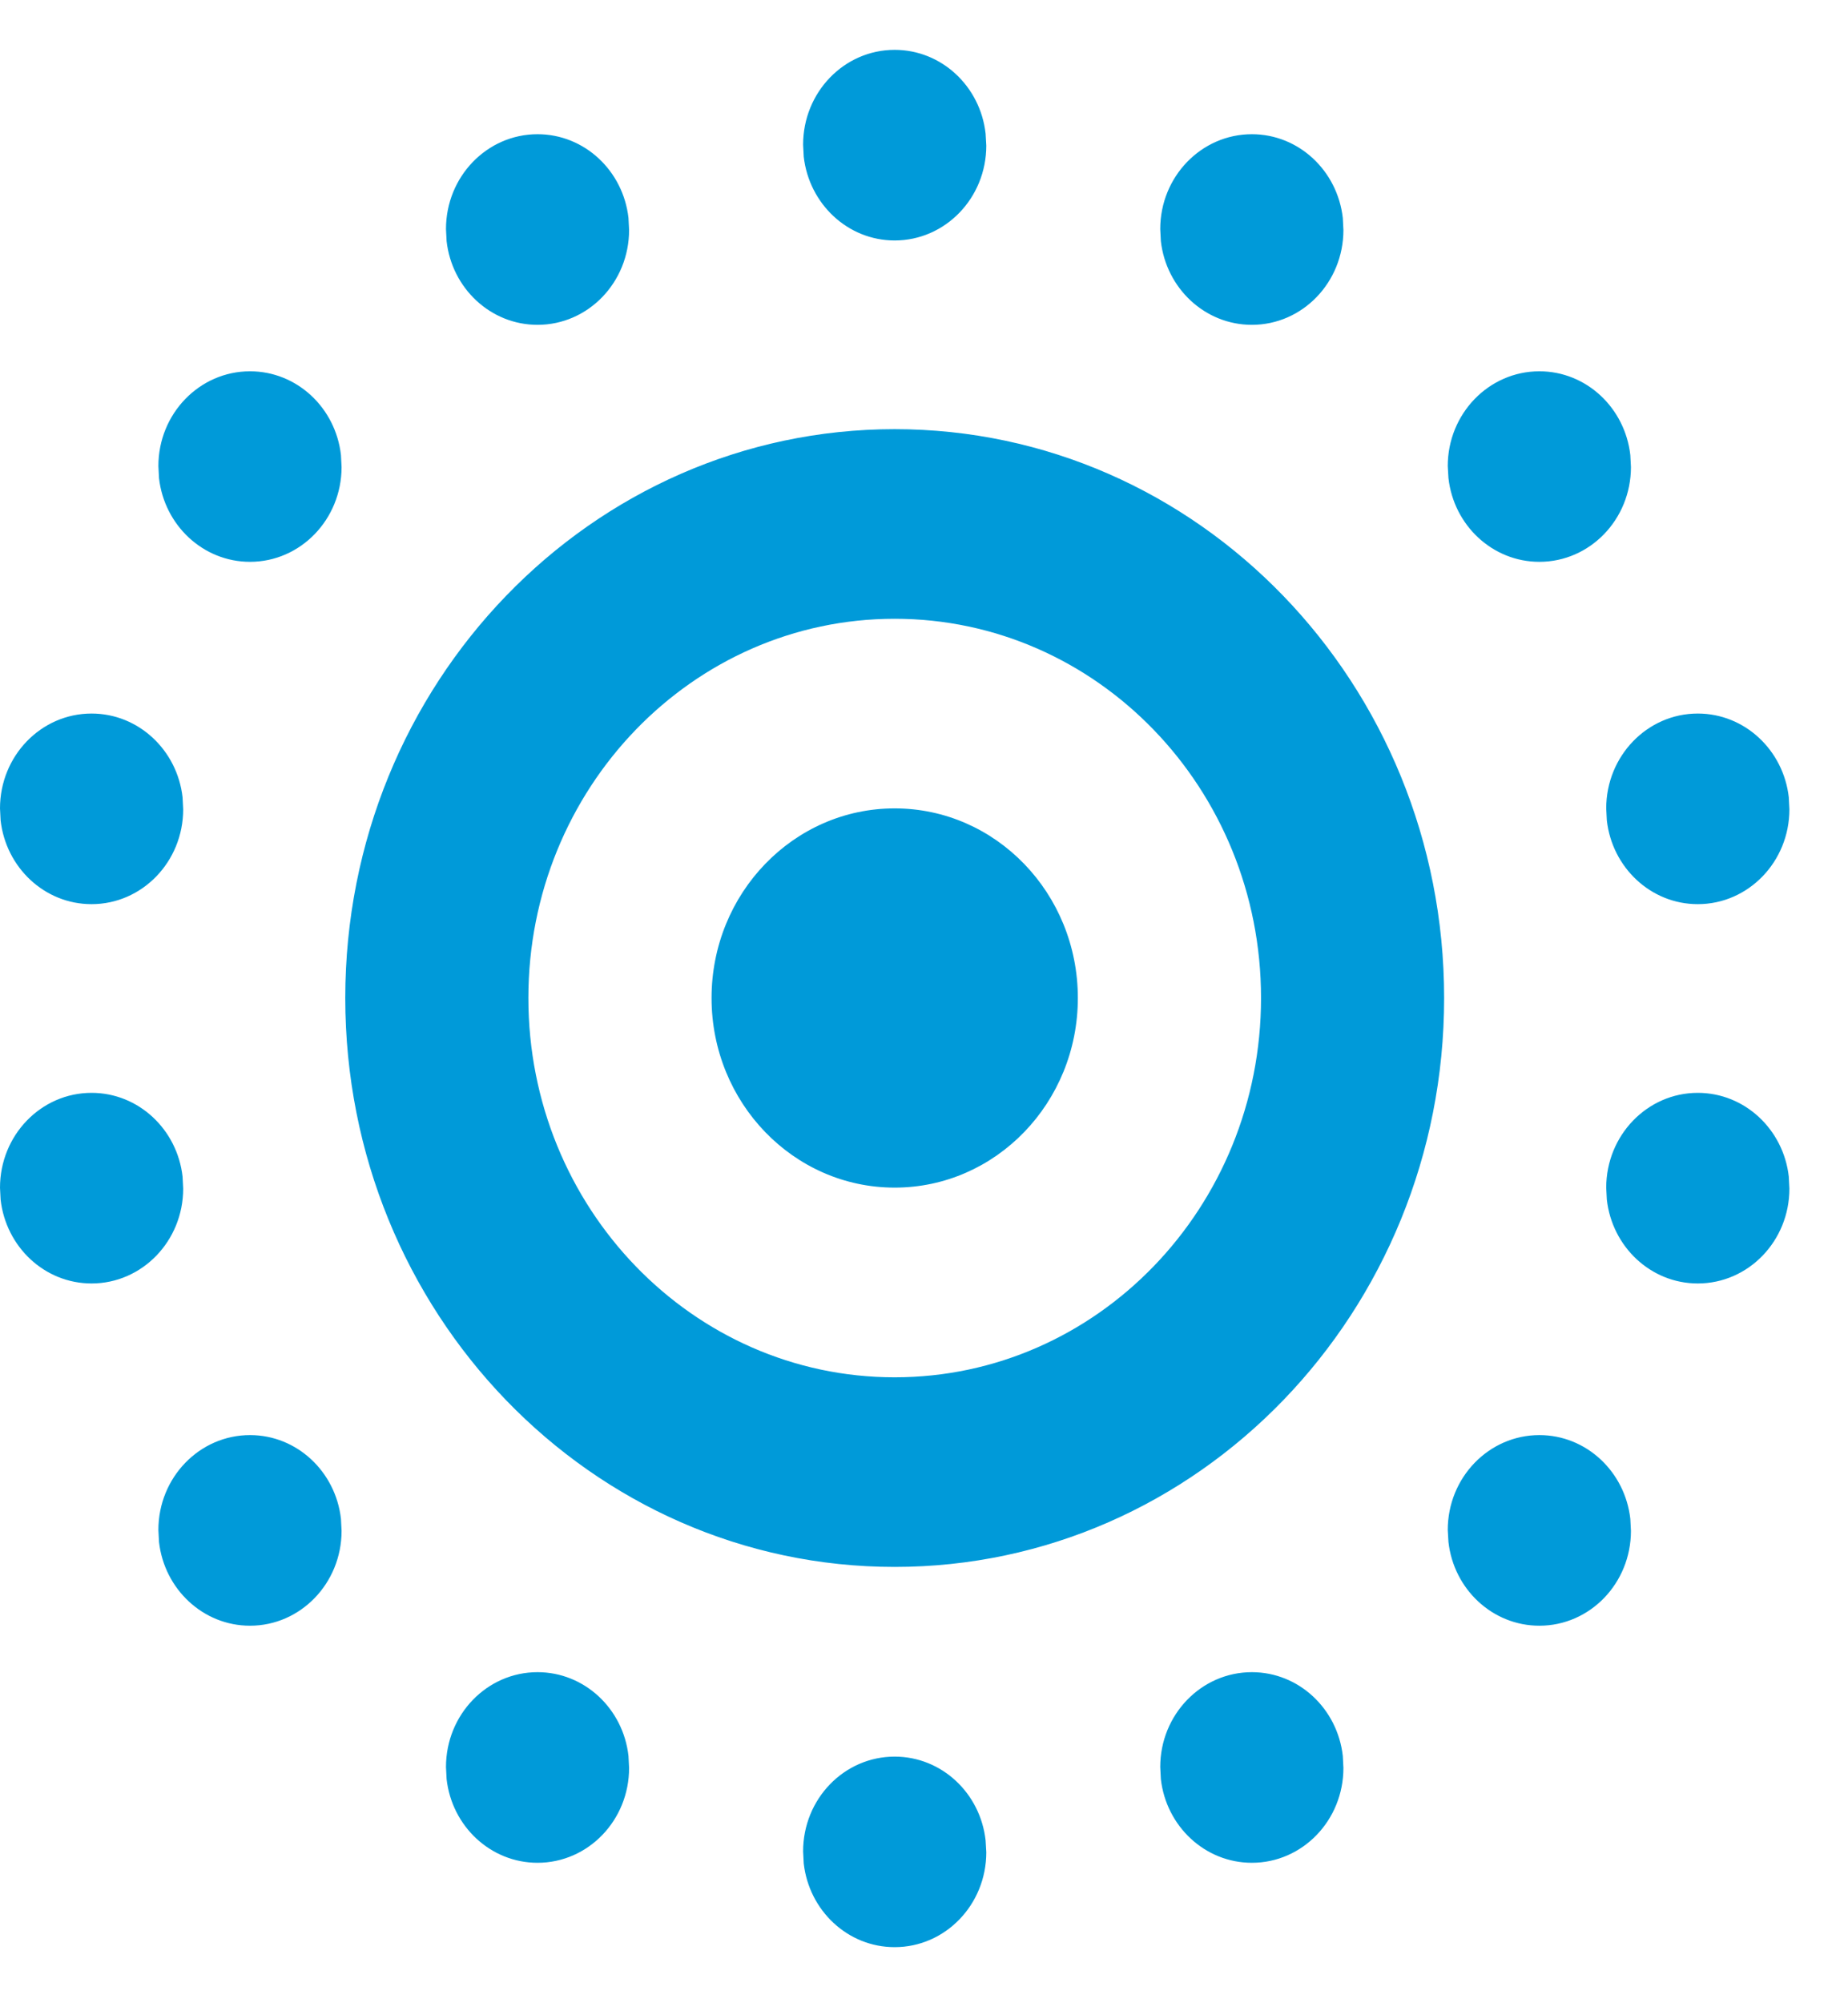 <svg width="24" height="26" viewBox="0 0 24 26" fill="none" xmlns="http://www.w3.org/2000/svg">
<path fill-rule="evenodd" clip-rule="evenodd" d="M11.619 0.647C12.229 0.647 12.732 1.122 12.8 1.734L12.809 1.89C12.809 2.57 12.276 3.121 11.619 3.121C11.009 3.121 10.507 2.645 10.438 2.033L10.43 1.878C10.43 1.198 10.962 0.647 11.619 0.647ZM17.439 2.829C17.37 2.217 16.868 1.742 16.258 1.742C15.601 1.742 15.068 2.293 15.068 2.973L15.076 3.129C15.145 3.741 15.648 4.216 16.258 4.216C16.915 4.216 17.447 3.665 17.447 2.985L17.439 2.829ZM19.992 4.819C20.602 4.819 21.104 5.294 21.173 5.906L21.181 6.062C21.181 6.741 20.649 7.292 19.992 7.292C19.382 7.292 18.879 6.817 18.811 6.205L18.802 6.049C18.802 5.37 19.335 4.819 19.992 4.819ZM11.619 5.57C7.678 5.57 4.484 8.875 4.484 12.953C4.484 17.031 7.678 20.337 11.619 20.337C15.56 20.337 18.755 17.031 18.755 12.953C18.755 8.875 15.56 5.57 11.619 5.57ZM11.619 8.031C14.247 8.031 16.377 10.235 16.377 12.953C16.377 15.672 14.247 17.876 11.619 17.876C8.992 17.876 6.862 15.672 6.862 12.953C6.862 10.235 8.992 8.031 11.619 8.031ZM9.241 12.953C9.241 11.594 10.306 10.492 11.619 10.492C12.933 10.492 13.998 11.594 13.998 12.953C13.998 14.312 12.933 15.414 11.619 15.414C10.306 15.414 9.241 14.312 9.241 12.953ZM16.258 21.703C16.868 21.703 17.37 22.178 17.439 22.79L17.447 22.946C17.447 23.626 16.915 24.177 16.258 24.177C15.648 24.177 15.145 23.702 15.076 23.09L15.068 22.934C15.068 22.254 15.601 21.703 16.258 21.703ZM21.173 19.713C21.104 19.101 20.602 18.626 19.992 18.626C19.335 18.626 18.802 19.177 18.802 19.857L18.811 20.013C18.879 20.625 19.382 21.1 19.992 21.1C20.649 21.1 21.181 20.549 21.181 19.869L21.173 19.713ZM22.049 14.184C22.659 14.184 23.162 14.659 23.231 15.271L23.239 15.427C23.239 16.107 22.706 16.658 22.049 16.658C21.439 16.658 20.937 16.183 20.868 15.57L20.86 15.415C20.86 14.735 21.393 14.184 22.049 14.184ZM23.231 10.348C23.162 9.736 22.659 9.261 22.049 9.261C21.393 9.261 20.86 9.812 20.86 10.492L20.868 10.648C20.937 11.26 21.439 11.735 22.049 11.735C22.706 11.735 23.239 11.184 23.239 10.504L23.231 10.348ZM8.162 2.829C8.094 2.217 7.591 1.742 6.981 1.742C6.324 1.742 5.792 2.293 5.792 2.973L5.8 3.129C5.868 3.741 6.371 4.216 6.981 4.216C7.638 4.216 8.17 3.665 8.17 2.985L8.162 2.829ZM3.247 4.819C3.857 4.819 4.359 5.294 4.428 5.906L4.436 6.062C4.436 6.741 3.903 7.292 3.247 7.292C2.637 7.292 2.134 6.817 2.065 6.205L2.057 6.049C2.057 5.37 2.59 4.819 3.247 4.819ZM2.371 10.348C2.302 9.736 1.799 9.261 1.189 9.261C0.532 9.261 0 9.812 0 10.492L0.008 10.648C0.077 11.26 0.579 11.735 1.189 11.735C1.846 11.735 2.379 11.184 2.379 10.504L2.371 10.348ZM1.189 14.184C1.799 14.184 2.302 14.659 2.371 15.271L2.379 15.427C2.379 16.107 1.846 16.658 1.189 16.658C0.579 16.658 0.077 16.183 0.008 15.57L0 15.415C0 14.735 0.532 14.184 1.189 14.184ZM4.428 19.713C4.359 19.101 3.857 18.626 3.247 18.626C2.59 18.626 2.057 19.177 2.057 19.857L2.065 20.013C2.134 20.625 2.637 21.1 3.247 21.1C3.903 21.1 4.436 20.549 4.436 19.869L4.428 19.713ZM6.981 21.703C7.591 21.703 8.094 22.178 8.162 22.79L8.17 22.946C8.17 23.626 7.638 24.177 6.981 24.177C6.371 24.177 5.868 23.702 5.8 23.09L5.792 22.934C5.792 22.254 6.324 21.703 6.981 21.703ZM12.8 23.886C12.732 23.273 12.229 22.799 11.619 22.799C10.962 22.799 10.43 23.349 10.43 24.029L10.438 24.185C10.507 24.797 11.009 25.272 11.619 25.272C12.276 25.272 12.809 24.721 12.809 24.041L12.8 23.886Z" fill="#009AD9"/>
</svg>
